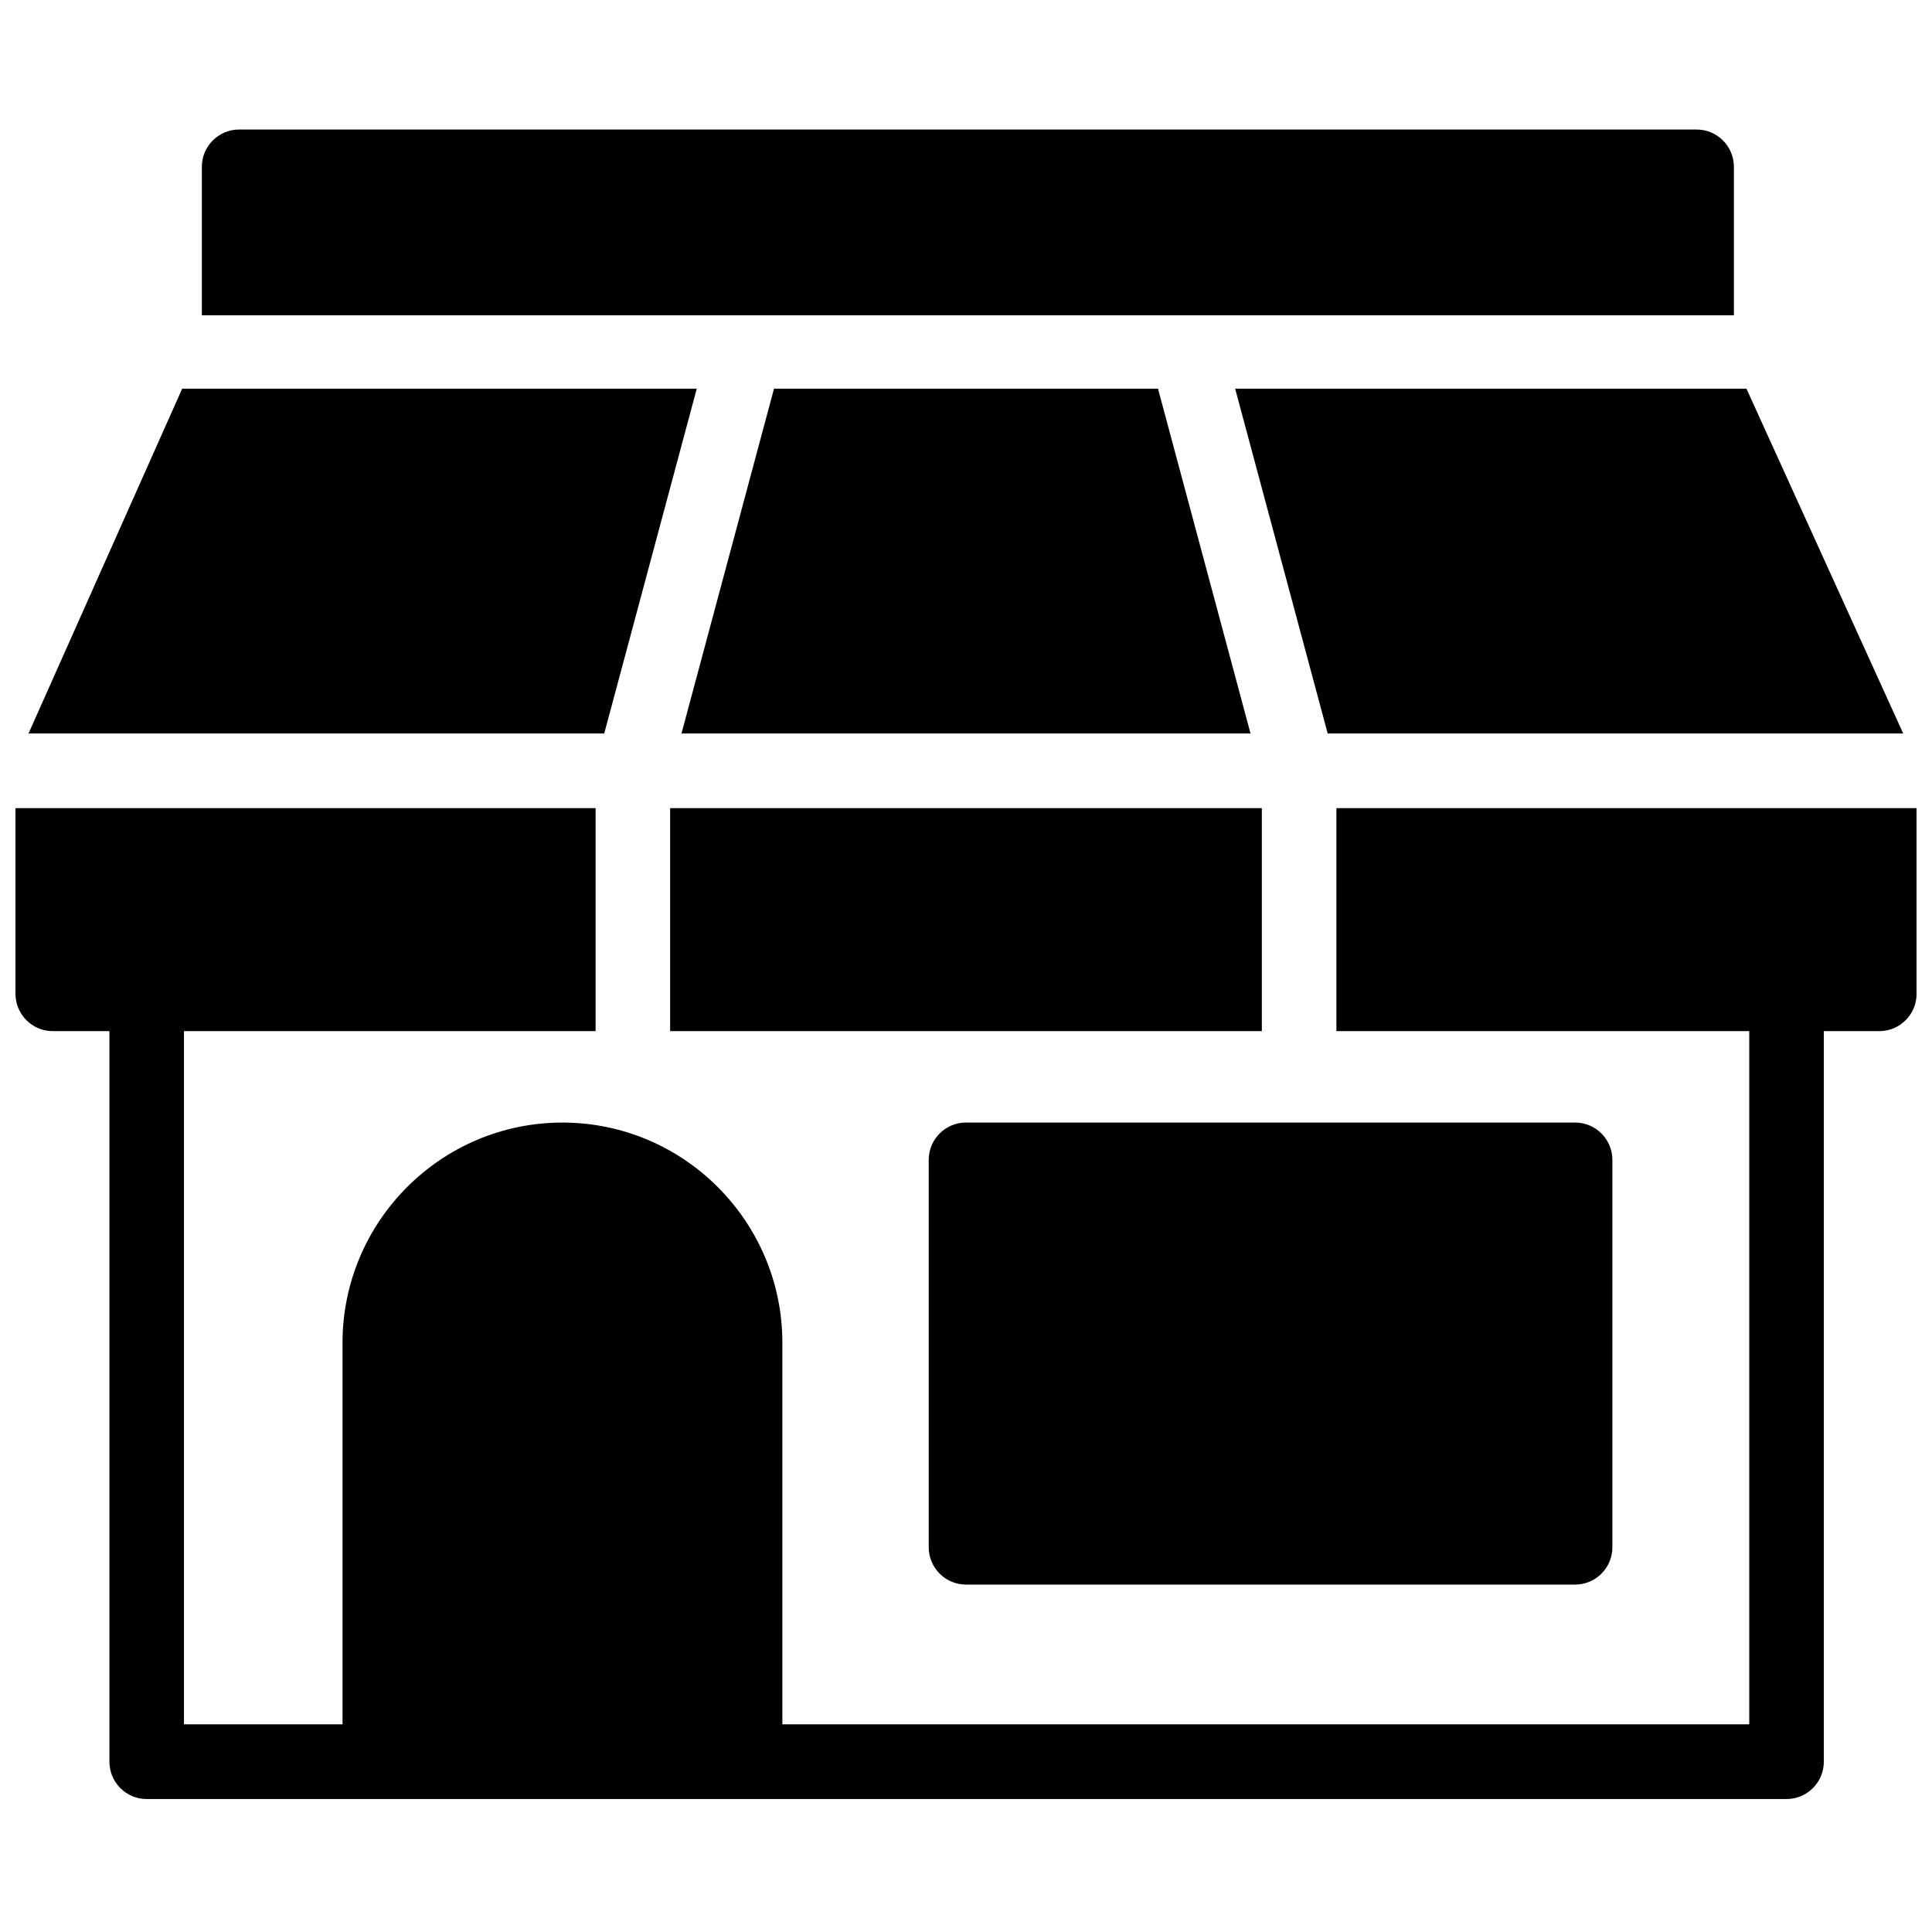 <?xml version="1.0" encoding="UTF-8"?>
<!-- Uploaded to: SVG Repo, www.svgrepo.com, Generator: SVG Repo Mixer Tools -->
<svg width="800px" height="800px" version="1.1" viewBox="144 144 512 512" xmlns="http://www.w3.org/2000/svg">
 <defs>
  <clipPath id="a">
   <path d="m148.09 178h503.81v443h-503.81z"/>
  </clipPath>
 </defs>
 <g clip-path="url(#a)">
  <path d="m400 563.93h161.42c5.457 0 9.879-4.434 9.879-9.898v-102.65c0-5.465-4.422-9.895-9.879-9.895h-161.42c-5.457 0-9.879 4.43-9.879 9.895v102.65c0 5.465 4.422 9.898 9.879 9.898m203.5-336.37v-39.34c0-5.465-4.426-9.895-9.879-9.895h-386.25c-5.457 0-9.879 4.43-9.879 9.895v39.34zm-278.9 110.82h150.8l-24.52-91.379h-101.76zm-173.04 0h152.57l24.52-91.379h-136.37zm344.29 0h152.52l-41.543-91.379h-135.5zm-174.26 78.879h156.81v-59.086h-156.81zm176.57-59.086v59.086h109.41v183.71h-256.23v-101.09c0-32.195-26.148-58.387-58.285-58.387s-58.285 26.191-58.285 58.387v101.09h-42.016v-183.71h109.09v-59.086h-153.74v49.188c0 5.469 4.422 9.898 9.879 9.898h15.016v193.61c0 5.465 4.426 9.895 9.879 9.895h434.58c5.453 0 9.879-4.43 9.879-9.895v-193.61h14.699c5.457 0 9.879-4.43 9.879-9.898v-49.188z" fill-rule="evenodd"/>
 </g>
</svg>